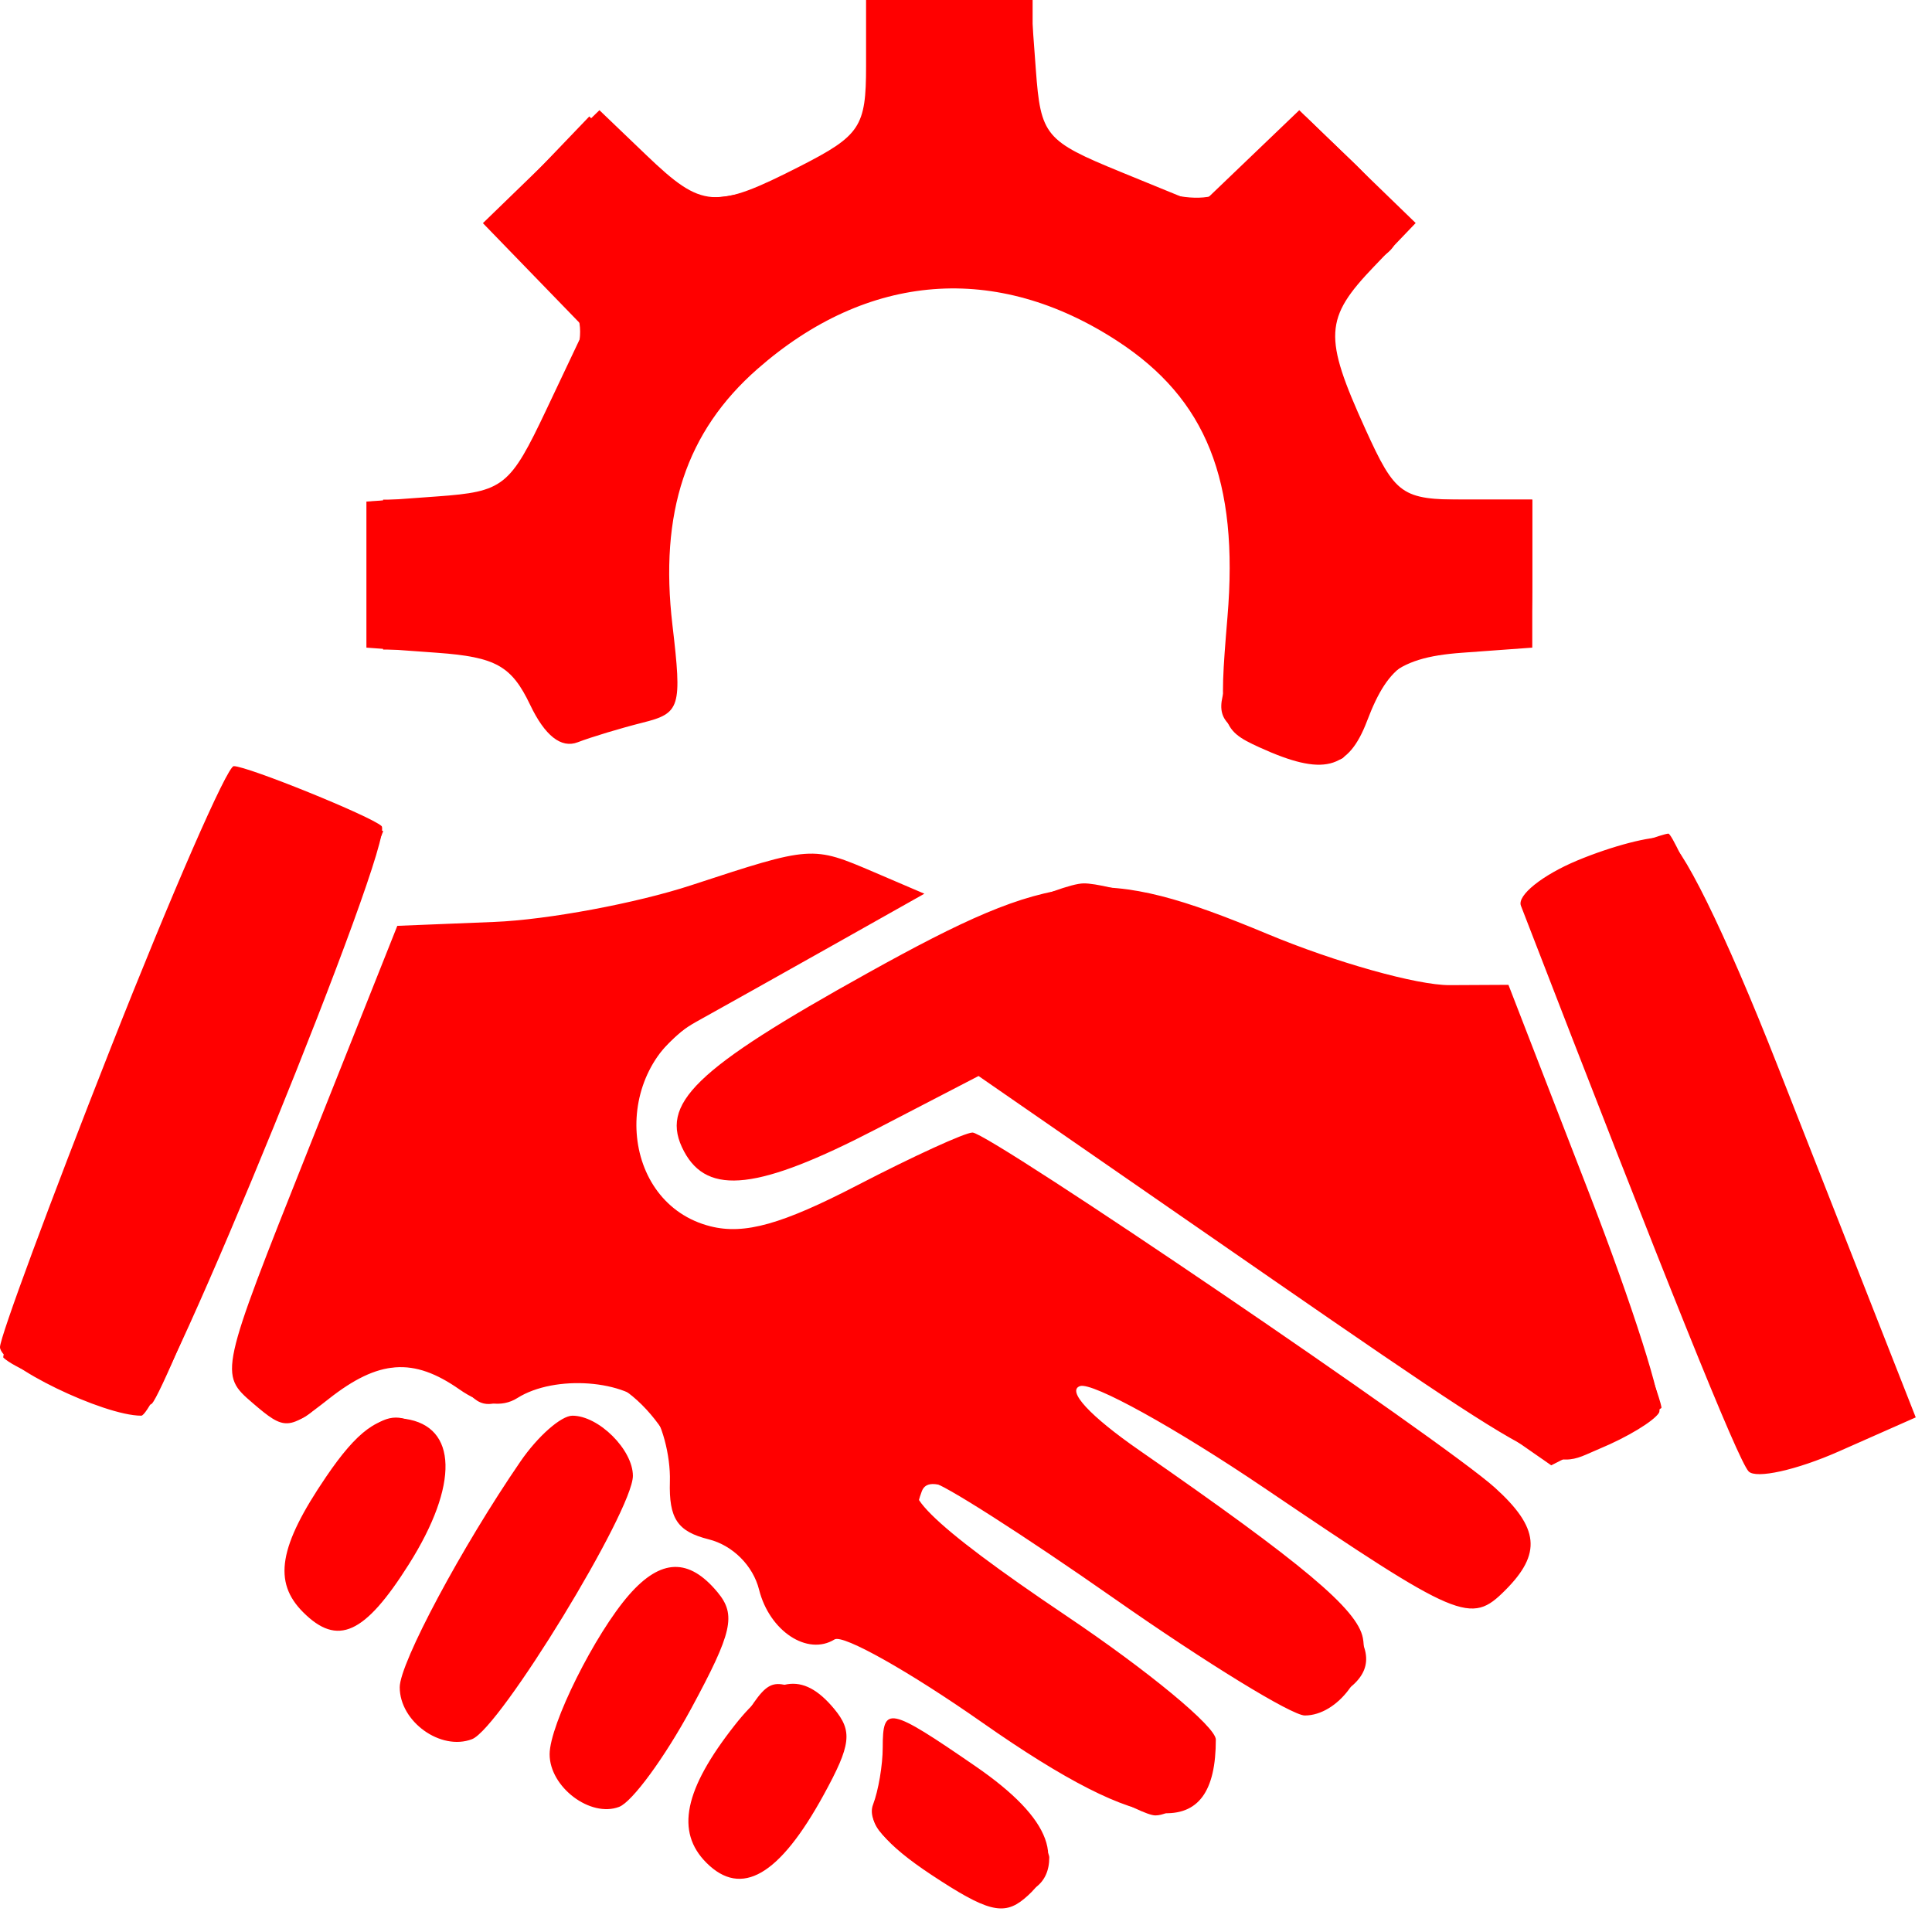 <svg width="116" height="115" viewBox="0 0 116 115" fill="none" xmlns="http://www.w3.org/2000/svg">
<path fill-rule="evenodd" clip-rule="evenodd" d="M52 3.98C52 7.609 51.652 8.137 48.04 9.98C42.925 12.589 42.167 12.534 38.8 9.308L35.991 6.617L32.492 10.008L28.994 13.398L32.055 16.557L35.116 19.715L32.799 24.607C30.616 29.217 30.237 29.518 26.241 29.807L22 30.115V34.5V38.885L26.243 39.193C29.766 39.448 30.713 39.978 31.832 42.323C32.716 44.176 33.695 44.947 34.682 44.568C35.509 44.251 37.267 43.72 38.589 43.388C40.852 42.82 40.956 42.477 40.374 37.527C39.581 30.78 41.197 25.913 45.475 22.156C52.092 16.346 59.836 15.745 67.094 20.478C72.432 23.959 74.386 28.859 73.699 37.047C73.163 43.449 73.246 43.791 75.616 44.871C79.441 46.614 80.959 46.238 82.087 43.27C83.389 39.847 84.66 39.035 88.75 39.015C91.933 39 92 38.907 92 34.5V30H87.951C84.157 30 83.781 29.733 81.973 25.75C79.455 20.202 79.513 19.118 82.5 16L84.999 13.391L81.504 10.004L78.009 6.617L75.05 9.452L72.091 12.287L67.295 10.325C62.75 8.465 62.484 8.145 62.193 4.181L61.885 0H56.943H52V3.98ZM6.658 62.894C2.996 72.186 0 80.28 0 80.881C0 81.986 6.204 85 8.481 85C9.66 85 23.759 50.402 22.908 49.597C22.291 49.013 14.86 46 14.036 46C13.64 46 10.32 53.602 6.658 62.894ZM94.693 51.669C92.599 52.544 91.08 53.764 91.318 54.38C100.117 77.154 104.349 87.667 104.989 88.344C105.428 88.808 107.866 88.268 110.406 87.145L115.024 85.102L113.529 81.301C112.706 79.21 109.649 71.428 106.735 64.008C103.547 55.889 100.852 50.428 99.969 50.297C99.161 50.177 96.787 50.794 94.693 51.669ZM41.5 53.151C38.2 54.233 32.88 55.225 29.678 55.354L23.855 55.589L18.5 69.044C13.164 82.45 13.152 82.506 15.174 84.243C17.11 85.905 17.32 85.894 19.737 83.993C22.734 81.634 24.818 81.484 27.59 83.425C28.916 84.354 30.125 84.533 31.062 83.94C33.307 82.52 37.624 82.842 39.029 84.535C39.729 85.379 40.266 87.363 40.221 88.944C40.157 91.183 40.673 91.952 42.554 92.424C43.993 92.785 45.214 94.005 45.575 95.443C46.2 97.935 48.481 99.439 50.109 98.433C50.619 98.117 54.614 100.366 58.986 103.43C68.86 110.348 73 110.648 73 104.444C73 103.678 68.95 100.328 64 97C55.838 91.512 53.315 89 55.965 89C56.496 89 61.431 92.15 66.931 96C72.43 99.85 77.566 103 78.343 103C80.313 103 82.231 100.439 81.828 98.345C81.498 96.629 78.264 93.915 68.42 87.088C65.432 85.016 64.029 83.498 64.847 83.222C65.588 82.973 70.572 85.729 75.921 89.348C87.642 97.277 88.301 97.557 90.371 95.486C92.577 93.281 92.42 91.728 89.75 89.316C86.676 86.54 59.401 68 58.391 68C57.944 68 54.838 69.421 51.488 71.158C46.948 73.512 44.701 74.142 42.664 73.631C37.184 72.255 36.609 64.232 41.786 61.36C43.279 60.531 46.975 58.46 50 56.757L55.5 53.66L52.5 52.375C48.753 50.77 48.758 50.77 41.5 53.151ZM52.128 58.406C41.668 64.218 39.545 66.28 41.074 69.138C42.501 71.805 45.552 71.451 52.588 67.803L58.754 64.605L67.627 70.743C94.509 89.339 92.763 88.341 96.047 86.981C97.695 86.298 99.297 85.329 99.607 84.827C99.917 84.325 98.011 78.338 95.37 71.523L90.569 59.131L87.035 59.149C85.091 59.158 80.176 57.779 76.112 56.083C66.074 51.894 63.376 52.155 52.128 58.406ZM19.577 88.673C16.741 92.845 16.38 94.98 18.2 96.8C20.269 98.869 21.89 98.135 24.547 93.925C27.562 89.149 27.473 85.639 24.327 85.19C22.748 84.966 21.447 85.919 19.577 88.673ZM31.248 87.75C27.731 92.871 24 99.849 24 101.306C24 103.373 26.465 105.143 28.341 104.422C30.013 103.781 38 90.707 38 88.612C38 87.043 35.946 85 34.368 85C33.691 85 32.286 86.237 31.248 87.75ZM37.776 95.75C35.725 98.089 33 103.554 33 105.328C33 107.298 35.447 109.149 37.175 108.486C37.961 108.185 39.91 105.522 41.508 102.57C43.975 98.008 44.212 96.961 43.083 95.601C41.362 93.526 39.684 93.574 37.776 95.75ZM44.114 103.582C41.074 107.446 40.553 109.982 42.416 111.845C44.514 113.942 46.794 112.621 49.455 107.765C51.101 104.762 51.2 103.946 50.082 102.599C48.195 100.325 46.45 100.613 44.114 103.582ZM53 104.918C53 105.973 52.739 107.518 52.419 108.35C52.03 109.364 53.185 110.756 55.912 112.56C59.26 114.776 60.254 115.034 61.493 114.006C64.127 111.82 63.169 109.213 58.57 106.048C53.363 102.466 53 102.392 53 104.918Z" fill="#FF0000"/>
<path fill-rule="evenodd" clip-rule="evenodd" d="M53 4.049C53 7.843 52.733 8.219 48.75 10.027C43.112 12.586 41.118 12.488 37.996 9.496L35.382 6.992L32.504 9.996L29.626 13L32.313 15.805C35.524 19.156 35.553 19.544 33.036 25.417C31.166 29.779 30.877 30 27.036 30H23V34.5V39H27.021C30.341 39 31.242 39.437 32.182 41.5C33.419 44.215 34.551 44.502 38.343 43.06C40.618 42.195 40.746 41.813 39.947 38.31C38.244 30.845 42.181 22.479 49.044 18.977C56.274 15.289 65.234 16.924 70.211 22.839C74.83 28.328 75.776 33.736 73.48 41.528C72.993 43.182 73.576 43.806 76.645 44.916C78.715 45.665 80.548 45.877 80.719 45.388C82.383 40.648 83.703 39.489 87.773 39.193L92 38.885V34.443V30H87.633C83.326 30 83.238 29.931 81.149 24.905C78.939 19.586 79.329 16.855 82.472 15.649C84.771 14.767 84.321 12.682 81.184 9.677L78.368 6.979L76.01 9.489C73.237 12.441 72.01 12.551 66.283 10.364C62.143 8.783 62 8.583 62 4.364V0H57.5H53V4.049ZM6.598 64.119C2.917 73.534 0.038 81.362 0.202 81.514C1.498 82.715 8.514 84.885 9.122 84.273C9.544 83.848 11.895 78.325 14.346 72C16.797 65.675 19.749 58.115 20.906 55.201L23.009 49.902L19.537 48.451C17.627 47.653 15.441 47 14.678 47C13.812 47 10.784 53.416 6.598 64.119ZM95.75 51.658C93.688 52.514 92 53.624 92 54.125C92 55.433 104.102 86.337 105.002 87.327C105.982 88.404 114 86.003 114 84.633C114 82.821 100.871 49.997 100.168 50.052C99.801 50.08 97.813 50.803 95.75 51.658ZM41.5 53.652C39.3 54.483 34.439 55.464 30.698 55.831L23.896 56.5L18.952 69C16.232 75.875 14.006 81.954 14.004 82.509C14.002 83.065 14.853 84.052 15.896 84.703C17.457 85.678 18.103 85.543 19.551 83.944C21.608 81.67 26.242 81.381 27.934 83.421C28.948 84.642 29.519 84.609 32.001 83.184C34.748 81.608 35.027 81.629 37.695 83.612C39.238 84.759 40.639 86.856 40.809 88.273C40.979 89.689 42.182 91.545 43.483 92.397C44.784 93.249 46.138 94.859 46.492 95.973C46.897 97.252 48.003 98 49.488 98C50.782 98 55.433 100.475 59.825 103.5C64.216 106.525 68.511 109 69.369 109C70.228 109 71.427 108.071 72.034 106.936C73.474 104.245 72.796 103.476 63.206 96.925C58.968 94.03 55.332 91.532 55.126 91.374C54.921 91.216 55.021 90.387 55.349 89.532C55.821 88.303 58.256 89.55 67.008 95.505C76.314 101.838 78.382 102.866 80.035 101.981C83.957 99.882 82.326 97.299 73 90.836C68.05 87.406 64 84.266 64 83.859C64 81.449 67.008 82.725 76.165 89.017C87.1 96.53 90.28 97.386 90.797 92.954C91.06 90.691 89.386 89.231 75.797 79.869C67.384 74.073 59.957 69.017 59.293 68.633C58.629 68.249 55.667 69.299 52.712 70.967C43.992 75.889 38 74.363 38 67.222C38 63.756 40.994 60.972 49 56.991C54.661 54.177 54.75 54.086 52.971 52.961C50.855 51.622 46.117 51.908 41.5 53.652ZM52 58.94C43.365 63.759 41.444 65.255 41.187 67.365C40.66 71.683 44.558 71.755 52.174 67.568L58.666 64L75.903 75.99L93.139 87.98L96.319 86.363C98.069 85.473 99.612 84.653 99.749 84.541C99.886 84.428 97.804 78.747 95.124 71.918C90.57 60.317 90.084 59.52 87.748 59.805C86.372 59.973 81.278 58.511 76.429 56.555C71.579 54.6 66.461 53.018 65.056 53.04C63.65 53.062 57.775 55.717 52 58.94ZM19.44 89.512C16.503 94.524 16.767 97 20.24 97C23.492 97 28.008 88.919 26.064 86.578C23.921 83.995 22.235 84.742 19.44 89.512ZM28.19 93.395C23.777 101.152 23.525 104.353 27.371 103.803C28.781 103.601 30.912 101.117 33.755 96.361C38.228 88.877 38.461 86 34.592 86C32.91 86 31.415 87.727 28.19 93.395ZM35.579 99.637C32.551 105.055 32.58 107.365 35.683 107.809C37.34 108.046 38.468 107.058 40.502 103.587C43.511 98.452 43.462 95.641 40.356 95.196C38.723 94.962 37.619 95.988 35.579 99.637ZM43.989 104.25C41.151 108.904 41.345 112 44.474 112C48.627 112 52.043 102.998 48.418 101.607C46.12 100.725 46.149 100.707 43.989 104.25ZM53.093 106.695C51.997 109.101 52.113 109.583 54.183 111.198C58.47 114.543 63 114.711 63 111.525C63 110.361 56.04 104 54.767 104C54.522 104 53.768 105.213 53.093 106.695Z" fill="#FF0000"/>
</svg>

